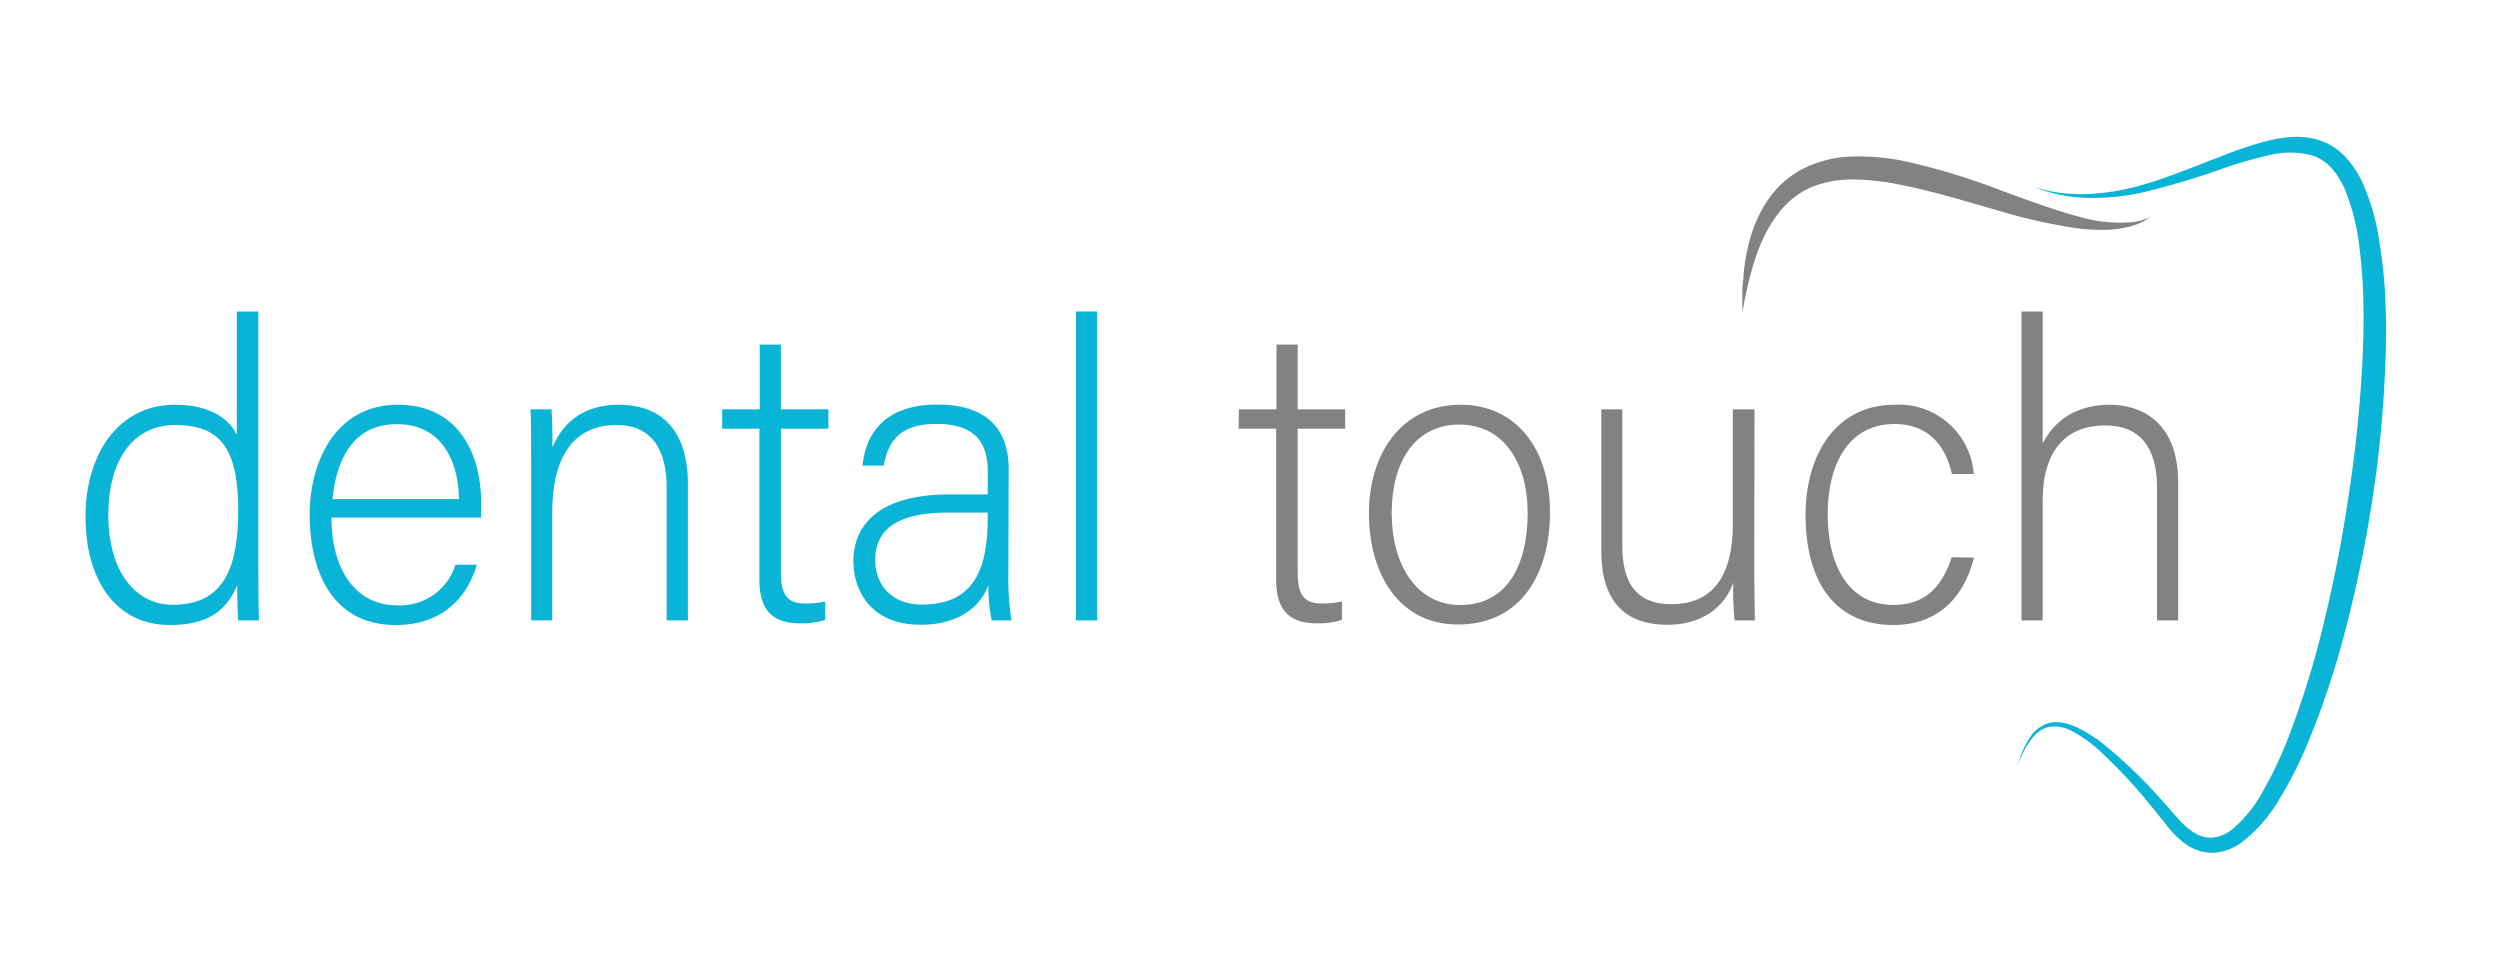 <svg id="Layer_1" data-name="Layer 1" xmlns="http://www.w3.org/2000/svg" viewBox="0 0 300 115.33"><defs><style>.cls-1{fill:#828282;}.cls-2{fill:#0ab4d6;}</style></defs><title>dental-touch-logo-bristol</title><path class="cls-1" d="M209.08,37.5s0-.22,0-.62,0-1,0-1.8c0-.39,0-.83.08-1.3s.06-1,.14-1.55a23.39,23.39,0,0,1,.76-3.76,16.11,16.11,0,0,1,2-4.34,11.55,11.55,0,0,1,4.19-3.83,14.14,14.14,0,0,1,6.06-1.52,27.56,27.56,0,0,1,6.44.6,82.5,82.5,0,0,1,11.53,3.53c3.44,1.26,6.5,2.38,9.13,3.07a17.27,17.27,0,0,0,6.33.69,7.34,7.34,0,0,0,1.72-.38l.57-.23-.52.34a8,8,0,0,1-1.67.71,12.3,12.3,0,0,1-2.87.46,22.68,22.68,0,0,1-3.83-.19,67.48,67.48,0,0,1-9.59-2.18c-3.53-1-7.36-2.2-11.37-3a29.07,29.07,0,0,0-5.8-.66,12.87,12.87,0,0,0-5.07.94,10.17,10.17,0,0,0-3.67,2.82A16,16,0,0,0,211.41,29a25.23,25.23,0,0,0-1.21,3.45c-.15.52-.27,1-.38,1.47s-.21.87-.29,1.25c-.17.76-.26,1.35-.34,1.75S209.08,37.5,209.08,37.5Z"/><path class="cls-2" d="M242.07,91.81s0-.13.13-.38.23-.64.44-1.12a9.57,9.57,0,0,1,.91-1.75,4.13,4.13,0,0,1,2.09-1.72,3.48,3.48,0,0,1,1.67-.14,6.43,6.43,0,0,1,1.76.52,16.13,16.13,0,0,1,3.42,2.13,58.84,58.84,0,0,1,7,6.76c.61.66,1.2,1.36,1.82,2.06a9.35,9.35,0,0,0,1.95,1.73,3.74,3.74,0,0,0,2.3.61,4.5,4.5,0,0,0,2.31-1,15.61,15.61,0,0,0,3.78-4.74,45.49,45.49,0,0,0,2.88-6.08,107.59,107.59,0,0,0,4.34-14c1.21-4.93,2.22-10.12,3-15.46a156.77,156.77,0,0,0,1.61-15.68c.13-2.54.18-5,.12-7.46a59.71,59.71,0,0,0-.56-7.08,25.51,25.51,0,0,0-1.68-6.35,9.44,9.44,0,0,0-1.58-2.49,5.52,5.52,0,0,0-2.23-1.49,10.47,10.47,0,0,0-5.5,0,51,51,0,0,0-5.29,1.54A95.82,95.82,0,0,1,257.52,23a28.12,28.12,0,0,1-7.31.74,18.88,18.88,0,0,1-4.56-.75c-.51-.16-.89-.28-1.14-.39l-.38-.14.39.11c.26.08.65.18,1.16.3a18.91,18.91,0,0,0,4.54.43,28.05,28.05,0,0,0,7.08-1.18c2.71-.76,5.68-2,9-3.27A50,50,0,0,1,271.7,17a17.9,17.9,0,0,1,3.1-.55,9.43,9.43,0,0,1,3.42.34,7.56,7.56,0,0,1,3.11,1.92,11.52,11.52,0,0,1,2.07,3,26.1,26.1,0,0,1,2.06,6.89,57.3,57.3,0,0,1,.78,7.37c.12,2.51.12,5.07,0,7.68a140,140,0,0,1-1.51,16,154.85,154.85,0,0,1-3.22,15.72,101.47,101.47,0,0,1-4.76,14.23,47.07,47.07,0,0,1-3.22,6.29,17.91,17.91,0,0,1-4.51,5.18,6.38,6.38,0,0,1-3.35,1.26,5.53,5.53,0,0,1-3.34-1,10.94,10.94,0,0,1-2.23-2.16c-.58-.73-1.14-1.44-1.71-2.13a62.85,62.85,0,0,0-6.49-7,15.65,15.65,0,0,0-3.14-2.24,4.3,4.3,0,0,0-3-.55,3.74,3.74,0,0,0-2,1.47,9.34,9.34,0,0,0-1,1.63c-.24.47-.41.84-.52,1.08S242.07,91.81,242.07,91.81Z"/><path class="cls-2" d="M31,37.38V67.75c0,2.23,0,4.72.08,6.7H28.59c-.07-.64-.13-2.58-.13-4.22C27.11,73.5,24.68,75,20.37,75c-6.61,0-10.11-5.58-10.11-13S14.14,48.57,21,48.57c4.59,0,6.67,2,7.42,3.62V37.38ZM13,61.8c0,7,3.43,10.78,7.71,10.78,6.38,0,7.88-4.8,7.88-11.48C28.54,53.65,26.33,51,21,51,16.13,51,13,55,13,61.8Z"/><path class="cls-2" d="M39.78,62.11c0,6.4,3,10.53,7.87,10.53a6.94,6.94,0,0,0,7-4.87h2.56C56.41,70.59,54,75,47.49,75c-7.77,0-10.33-6.68-10.33-13.22S40.4,48.57,47.73,48.57c7.67,0,10,6.46,10,11.61,0,.29,0,1.66,0,1.93Zm15.3-2.21c-.11-5.15-2.46-9-7.45-9-5.57,0-7.32,4.76-7.73,9Z"/><path class="cls-2" d="M63.74,56.44c0-4.08,0-5.88-.08-7.32h2.52c.07.62.15,3.7.1,4.57,1.09-2.51,3.23-5.12,8-5.12,4.38,0,8.27,2.31,8.27,9.61V74.45H80v-16c0-4.32-1.7-7.45-6-7.45-5.69,0-7.73,4.62-7.73,10.35V74.45H63.74Z"/><path class="cls-2" d="M86.66,49.12h4.51V41.35h2.54v7.77h5.7v2.32h-5.7V68.63c0,2.55.6,3.79,2.91,3.79a11.15,11.15,0,0,0,2.4-.24v2.2a8.91,8.91,0,0,1-3,.42c-3,0-4.89-1.28-4.89-5.22V51.44H86.66Z"/><path class="cls-2" d="M121,69.51a31.18,31.18,0,0,0,.38,4.94H119a21.11,21.11,0,0,1-.4-4.23c-.89,2.46-3.39,4.75-8.13,4.75-6,0-8.06-4.13-8.06-7.64,0-4.22,2.93-8,11.52-8h4.6V56.62c0-2.58-.72-5.75-6.11-5.75-4.54,0-5.83,2.15-6.38,5h-2.54c.4-3.77,2.58-7.32,9-7.32,5.22,0,8.54,2.28,8.54,7.78Zm-2.48-8h-4.75c-6.55,0-8.74,2.34-8.74,5.69,0,3,2,5.35,5.57,5.35,6.25,0,7.92-4.2,7.92-10.37Z"/><path class="cls-2" d="M129.12,74.45V37.38h2.54V74.45Z"/><path class="cls-1" d="M148.67,49.12h4.51V41.35h2.54v7.77h5.7v2.32h-5.7V68.63c0,2.55.6,3.79,2.91,3.79a11.15,11.15,0,0,0,2.4-.24v2.2a8.91,8.91,0,0,1-3,.42c-3,0-4.89-1.28-4.89-5.22V51.44h-4.51Z"/><path class="cls-1" d="M186,61.49c0,7.2-3.37,13.45-11.05,13.45-7.09,0-10.68-6.08-10.68-13.37,0-7,3.83-13,11-13C181.87,48.57,186,53.76,186,61.49Zm-19,.11c0,6.07,2.92,11,8.22,11,5.57,0,8.1-4.68,8.1-11.07,0-5.87-2.8-10.58-8.2-10.58S167,55.52,167,61.6Z"/><path class="cls-1" d="M210.51,67.32c0,2.7.05,6,.08,7.13h-2.44A34.87,34.87,0,0,1,208,69.9c-1,2.86-3.65,5.07-7.9,5.07-3.41,0-7.94-1.22-7.94-8.85v-17h2.52V65.5c0,3.68,1.13,7,5.86,7s7.4-3,7.4-9.69V49.12h2.6Z"/><path class="cls-1" d="M236.88,66.92c-1.2,4.7-4.24,8.08-9.71,8.08-6.57,0-10.5-4.69-10.5-13.23,0-6.88,3.39-13.2,10.72-13.2a9,9,0,0,1,9.46,8.31h-2.62c-.69-3.13-2.62-6-6.9-6-5.32,0-8,4.55-8,10.82,0,6.53,2.75,10.89,7.87,10.89,3.83,0,5.85-2.17,7-5.72Z"/><path class="cls-1" d="M245.12,37.38V53.23c1.32-2.65,3.91-4.66,8.06-4.66,3.32,0,8.2,1.66,8.2,9.34V74.45h-2.54v-16c0-4.76-2.07-7.4-6.19-7.4-4.78,0-7.53,3.08-7.53,9V74.45h-2.54V37.38Z"/></svg>